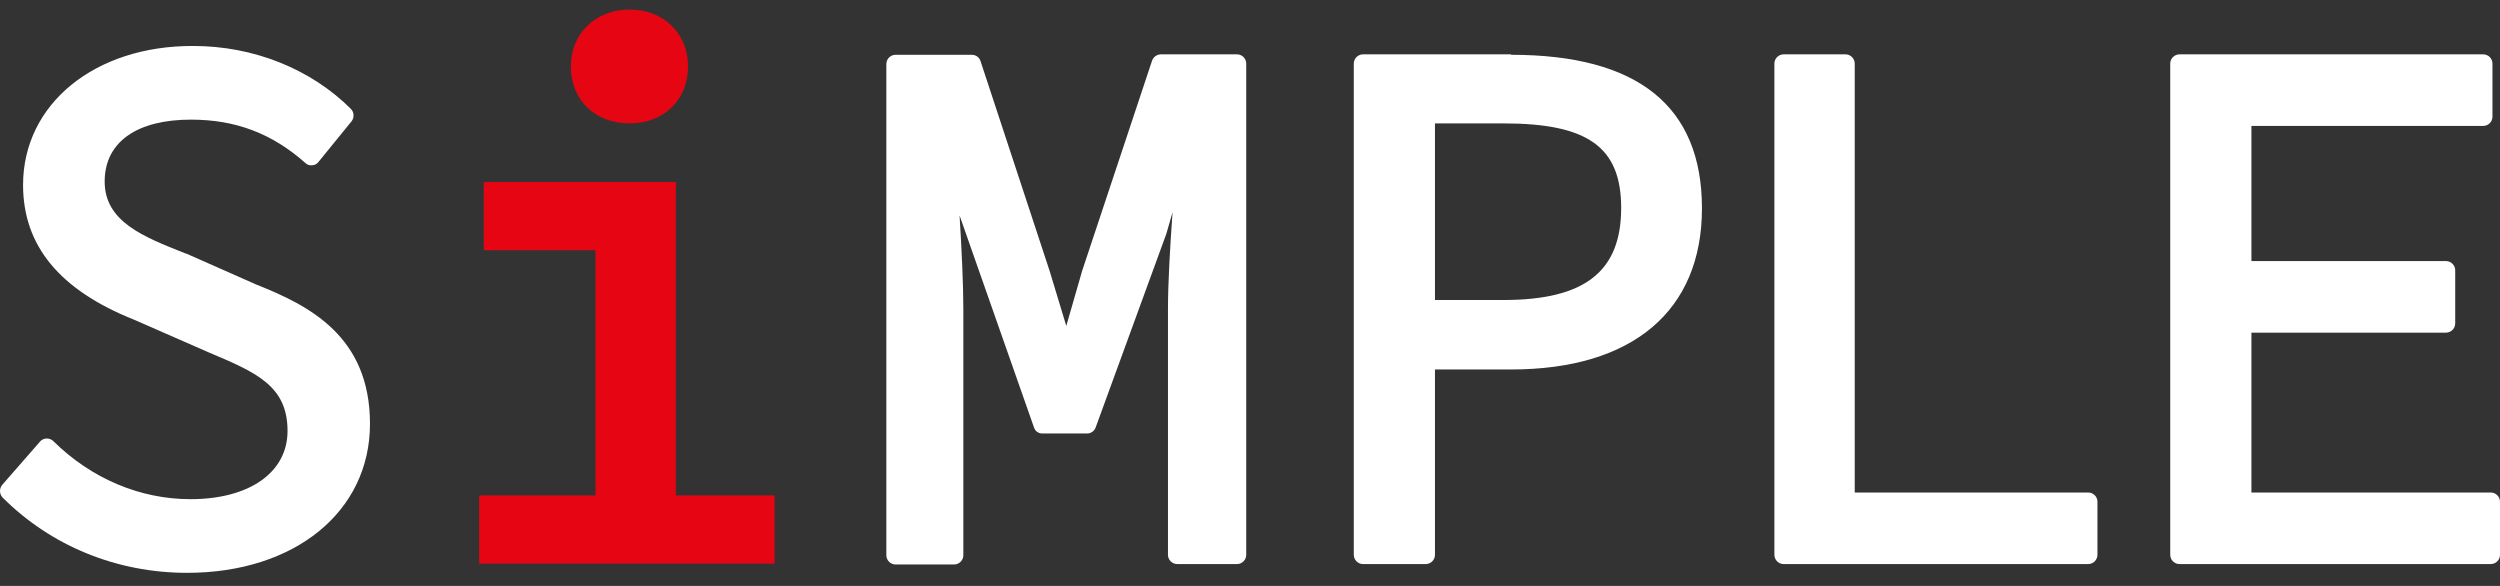 <svg width="128" height="30" viewBox="0 0 128 30" fill="none" xmlns="http://www.w3.org/2000/svg">
<rect x="0" y="0" width="128" height="30" fill="#333333" stroke="none"/>
<path d="M13.115 14.566L9.58 13.002C9.58 13.002 9.473 12.959 9.452 12.959C7.352 12.124 5.359 11.352 5.359 9.296C5.359 7.239 7.052 6.125 9.773 6.125C12.066 6.125 13.93 6.832 15.644 8.353C15.729 8.439 15.879 8.481 15.986 8.46C16.115 8.46 16.222 8.396 16.308 8.289L18 6.21C18.15 6.017 18.129 5.76 17.979 5.589C15.922 3.532 12.987 2.354 9.901 2.354C4.845 2.332 1.181 5.332 1.181 9.467C1.181 12.574 3.045 14.845 6.859 16.366L10.673 18.037C13.115 19.066 14.722 19.751 14.722 22.065C14.722 24.186 12.773 25.558 9.752 25.558C7.18 25.558 4.674 24.508 2.724 22.579C2.638 22.494 2.51 22.451 2.381 22.451C2.253 22.451 2.124 22.515 2.038 22.622L0.11 24.829C-0.04 25.022 -0.04 25.279 0.131 25.472C2.617 27.957 5.981 29.329 9.58 29.329C15.086 29.329 18.943 26.2 18.943 21.701C18.943 17.202 15.815 15.638 13.115 14.566Z" fill="white"/>
<path d="M63.336 2.783H59.436C59.243 2.783 59.05 2.912 58.986 3.105L55.408 13.86L54.594 16.689L53.737 13.86L50.202 3.126C50.137 2.933 49.966 2.805 49.752 2.805H45.852C45.595 2.805 45.381 3.019 45.381 3.276V28.43C45.381 28.687 45.595 28.901 45.852 28.901H48.852C49.109 28.901 49.323 28.687 49.323 28.43V15.853C49.323 14.546 49.237 12.746 49.13 11.032L52.944 21.895C53.008 22.088 53.18 22.195 53.373 22.195H55.665C55.858 22.195 56.029 22.066 56.094 21.895L59.715 11.975L60.036 10.861C59.907 12.639 59.8 14.503 59.8 15.832V28.408C59.8 28.666 60.015 28.88 60.272 28.88H63.336C63.593 28.88 63.807 28.666 63.807 28.408V3.255C63.807 2.997 63.593 2.783 63.336 2.783Z" fill="white"/>
<path d="M77.37 2.783H69.785C69.528 2.783 69.314 2.997 69.314 3.255V28.408C69.314 28.666 69.528 28.88 69.785 28.88H72.999C73.256 28.88 73.47 28.666 73.47 28.408V18.917H77.37C83.583 18.917 87.14 15.917 87.14 10.668C87.14 5.419 83.84 2.805 77.37 2.805V2.783ZM83.004 10.646C83.004 13.903 81.141 15.36 76.984 15.36H73.47V6.318H76.984C81.312 6.318 83.004 7.54 83.004 10.646Z" fill="white"/>
<path d="M106.918 25.216H94.962V3.255C94.962 2.997 94.748 2.783 94.491 2.783H91.32C91.063 2.783 90.849 2.997 90.849 3.255V28.408C90.849 28.666 91.063 28.88 91.32 28.88H106.918C107.175 28.88 107.389 28.666 107.389 28.408V25.687C107.389 25.43 107.175 25.216 106.918 25.216Z" fill="white"/>
<path d="M127.528 25.216H115.273V17.031H125.236C125.493 17.031 125.707 16.817 125.707 16.56V13.839C125.707 13.582 125.493 13.367 125.236 13.367H115.273V6.447H127.143C127.4 6.447 127.614 6.233 127.614 5.976V3.255C127.614 2.997 127.4 2.783 127.143 2.783H111.588C111.33 2.783 111.116 2.997 111.116 3.255V28.408C111.116 28.666 111.33 28.88 111.588 28.88H127.528C127.785 28.88 128 28.666 128 28.408V25.687C128 25.43 127.785 25.216 127.528 25.216Z" fill="white"/>
<path d="M32.227 6.318C33.984 6.318 35.227 5.118 35.227 3.404C35.227 1.69 33.963 0.49 32.227 0.49C30.492 0.49 29.227 1.712 29.227 3.404C29.227 5.097 30.449 6.318 32.227 6.318Z" fill="#E60512"/>
<path d="M34.604 9.318H24.77V12.811H30.491V25.366H24.534V28.859H39.661V25.366H34.604V9.318Z" fill="#E60512"/>
</svg>
